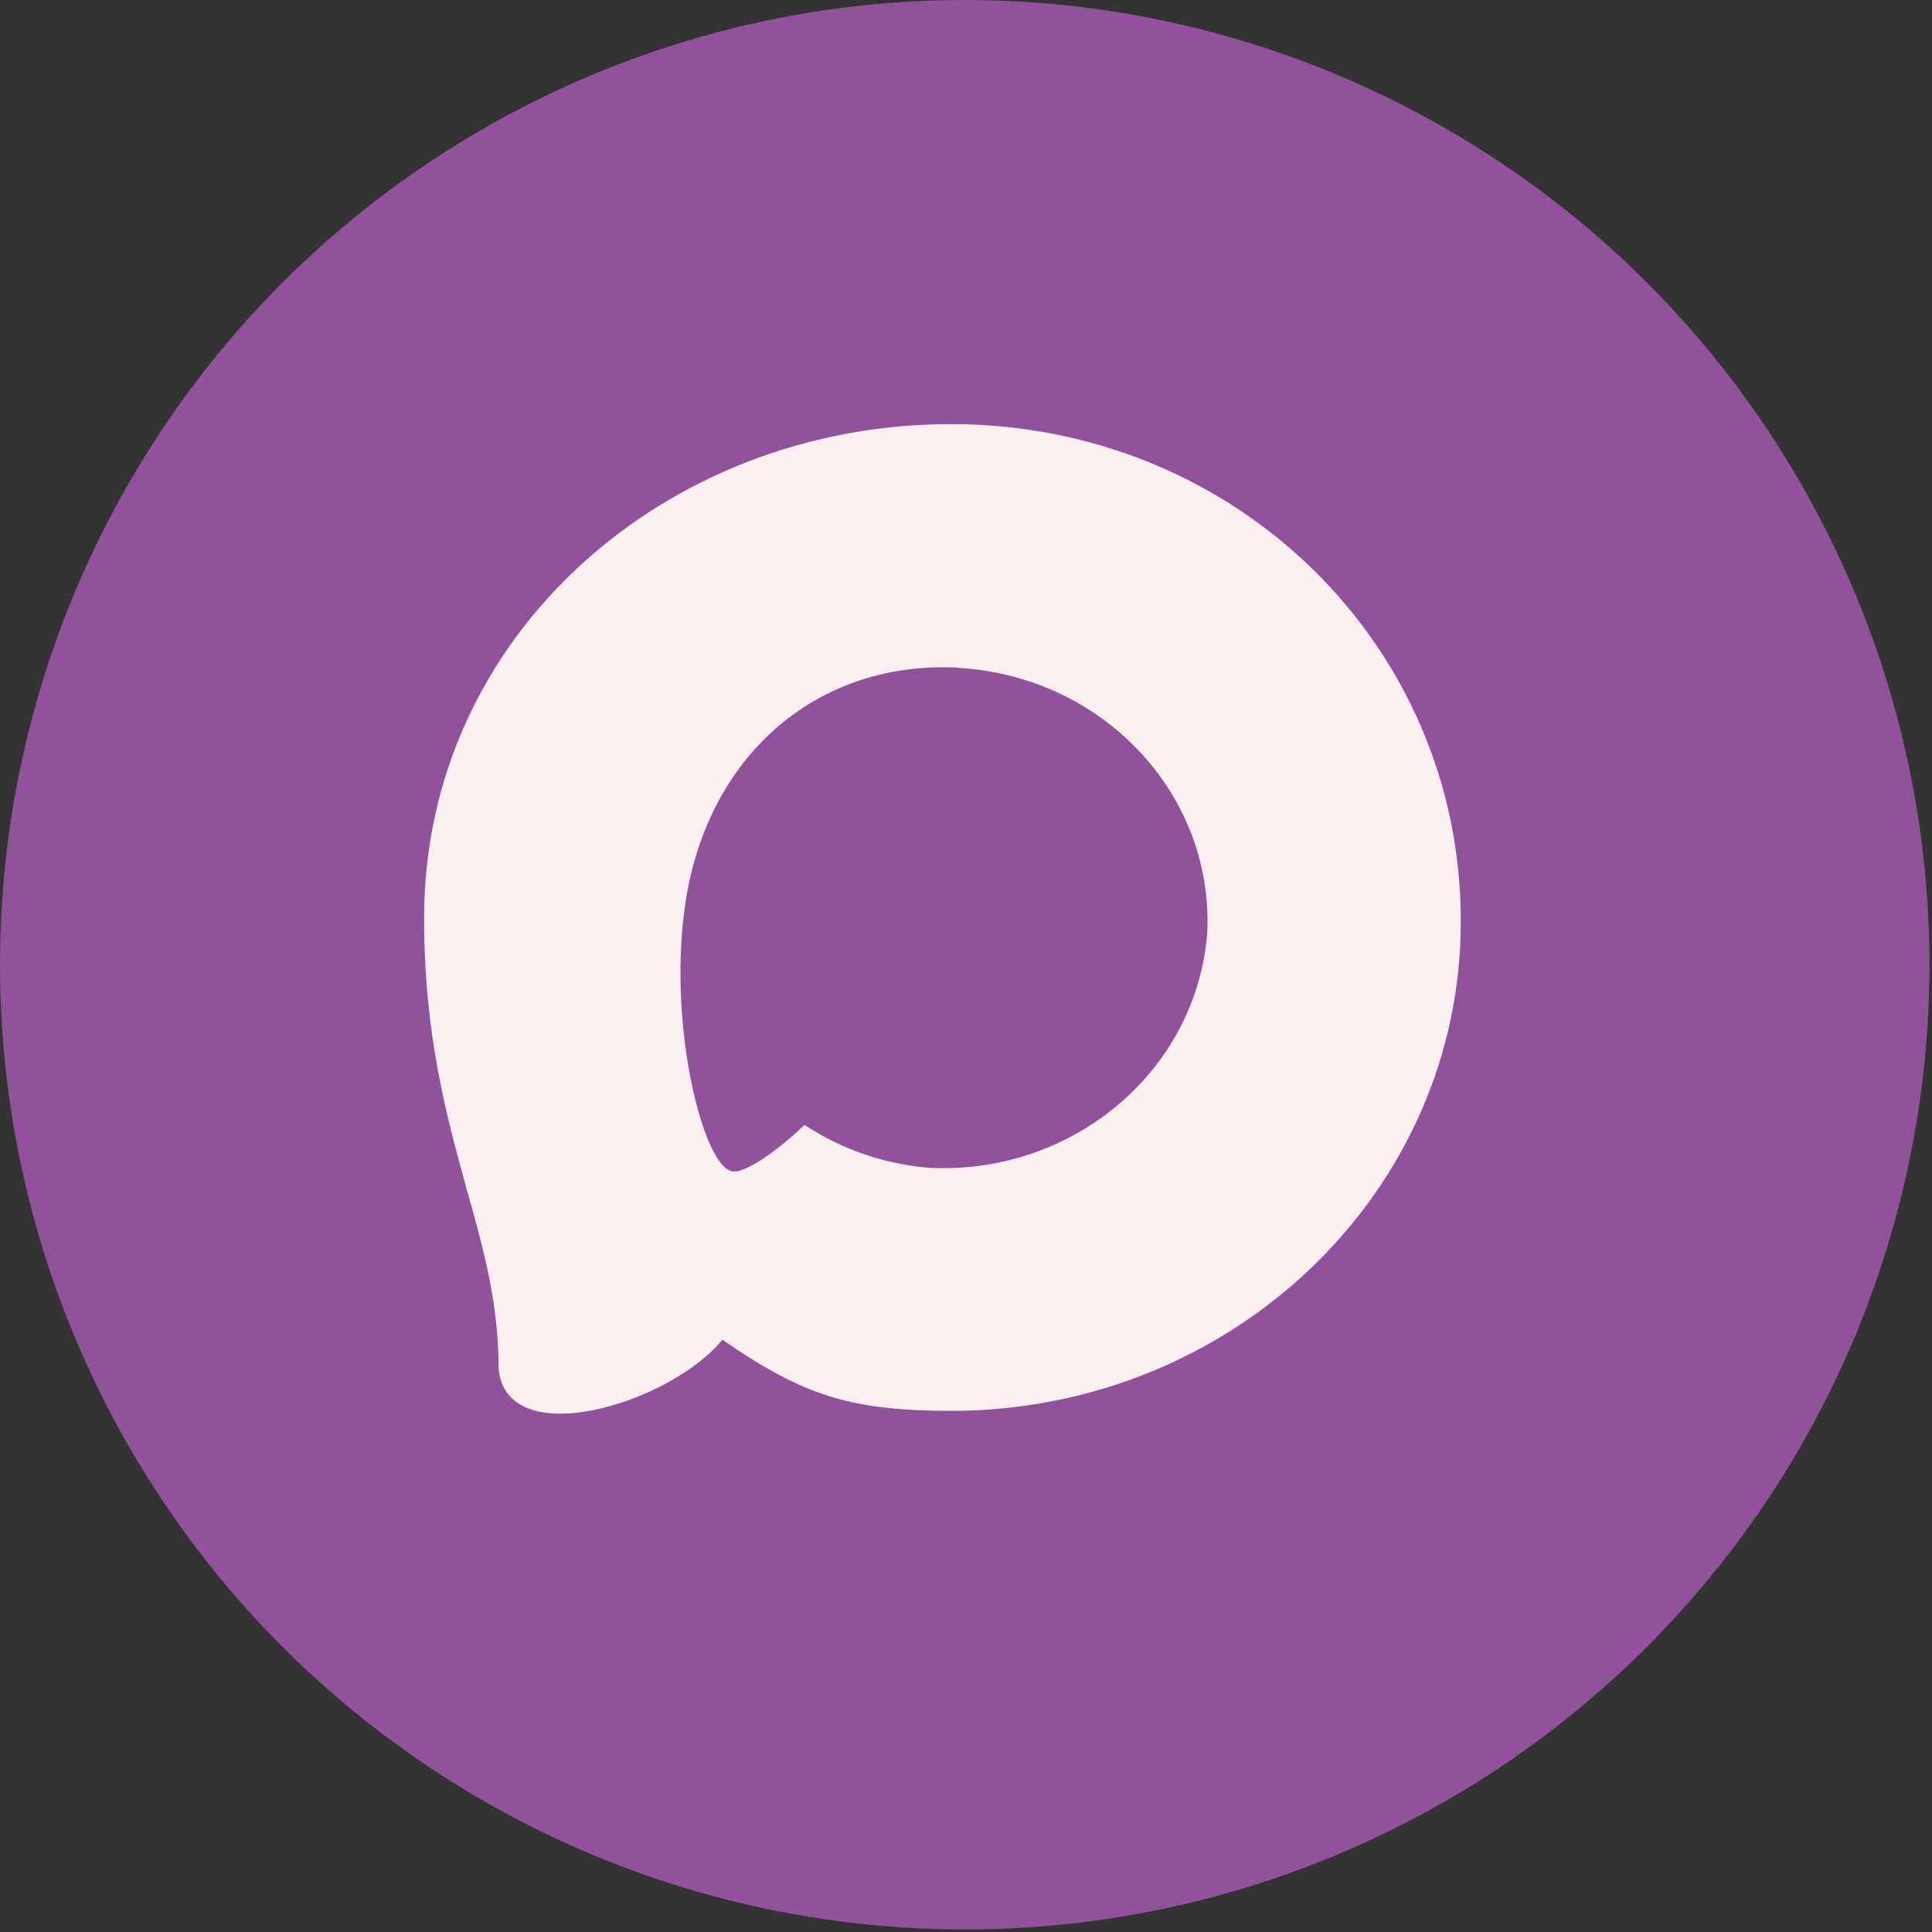 <?xml version="1.0" encoding="UTF-8"?> <svg xmlns="http://www.w3.org/2000/svg" width="41" height="41" viewBox="0 0 41 41" fill="none"><rect x="0" y="0" width="41" height="41" fill="#333333" stroke="none"/><circle cx="20.473" cy="20.473" r="20.473" fill="#91519B"></circle><path fill-rule="evenodd" clip-rule="evenodd" d="M20.236 29.941C18.077 29.941 17.074 29.638 15.33 28.43C14.227 29.79 10.733 30.852 10.581 29.034C10.581 27.669 10.266 26.516 9.909 25.257C9.483 23.706 9 21.979 9 19.476C9 13.498 14.117 9 20.179 9C26.246 9 31 13.719 31 19.531C31.02 25.253 26.205 29.91 20.236 29.941ZM20.326 14.168C17.373 14.021 15.073 15.98 14.563 19.052C14.143 21.596 14.889 24.693 15.524 24.854C15.829 24.925 16.596 24.33 17.074 23.872C17.864 24.396 18.785 24.71 19.743 24.784C22.802 24.925 25.415 22.692 25.621 19.763C25.74 16.827 23.385 14.341 20.326 14.173V14.168Z" fill="#FEEFF0"></path></svg> 